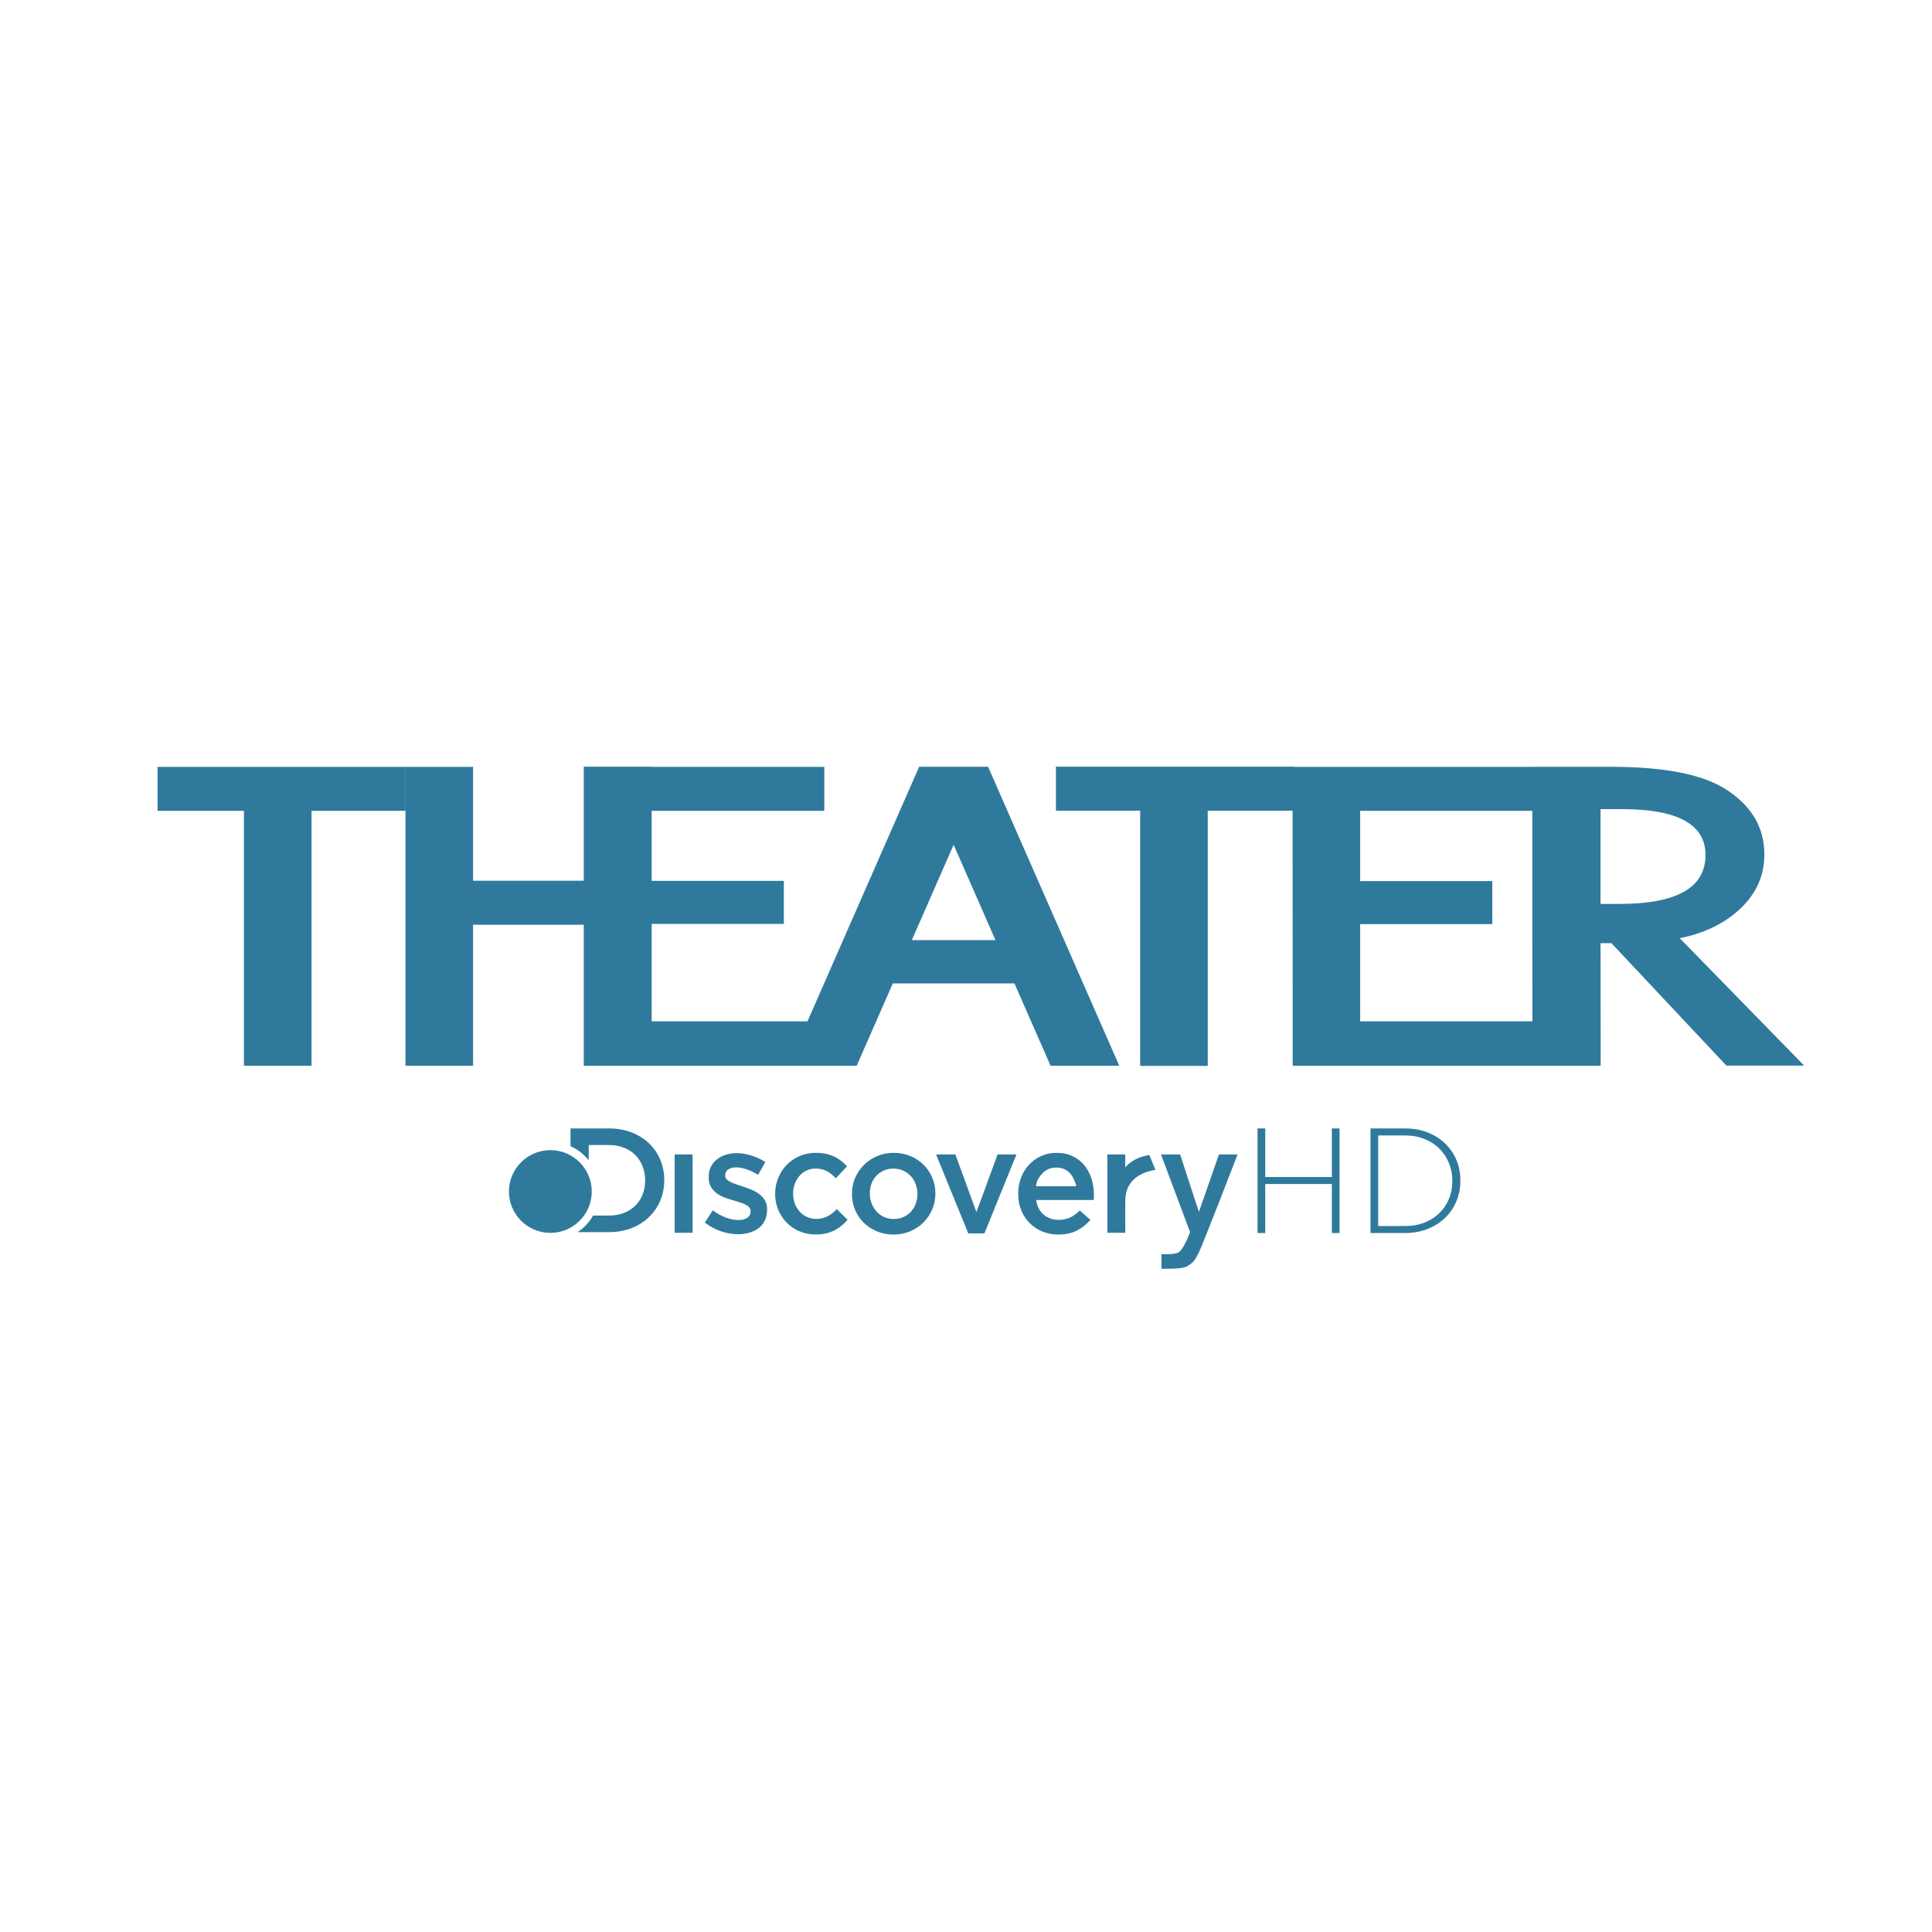 <?xml version="1.0" encoding="utf-8"?>
<!-- Generator: Adobe Illustrator 19.1.1, SVG Export Plug-In . SVG Version: 6.00 Build 0)  -->
<svg version="1.1" id="Capa_1" xmlns="http://www.w3.org/2000/svg" xmlns:xlink="http://www.w3.org/1999/xlink" x="0px" y="0px"
	 viewBox="0 0 130 130" enable-background="new 0 0 130 130" xml:space="preserve">
<g>
	<g>
		<g>
			<g>
				<g>
					<g>
						<g>
							<g id="Discovery_Channel_Logo_1_">
								<path id="Discovery_1_" fill="#2F7A9C" d="M44.698,79.408c0,1.974-1.515,3.499-3.711,3.499h-2.12
									c0.429-0.284,0.787-0.667,1.042-1.115h1.077c1.466,0,2.426-0.986,2.426-2.363c0-1.376-0.959-2.382-2.426-2.382h-1.372v1.023
									c-0.204-0.247-0.439-0.471-0.703-0.654c-0.166-0.116-0.341-0.212-0.522-0.291v-1.195h2.597
									C43.183,75.931,44.698,77.436,44.698,79.408z M45.397,82.95h1.205v-5.268h-1.205V82.95z M51.08,80.341
									c-0.155-0.115-0.327-0.214-0.523-0.293c-0.192-0.082-0.384-0.151-0.578-0.21c-0.153-0.053-0.303-0.1-0.444-0.149
									c-0.145-0.047-0.27-0.1-0.379-0.155c-0.11-0.055-0.2-0.118-0.264-0.19c-0.064-0.068-0.097-0.149-0.097-0.244V79.08
									c0-0.15,0.061-0.278,0.191-0.382c0.128-0.097,0.309-0.148,0.546-0.148c0.217,0,0.456,0.047,0.716,0.135
									c0.259,0.089,0.515,0.212,0.766,0.366l0.48-0.859c-0.281-0.185-0.586-0.332-0.927-0.437
									c-0.337-0.108-0.675-0.164-1.008-0.164c-0.258,0-0.503,0.04-0.732,0.112c-0.231,0.072-0.429,0.18-0.598,0.319
									c-0.172,0.139-0.308,0.306-0.4,0.504c-0.098,0.196-0.144,0.421-0.144,0.673v0.017c0,0.255,0.047,0.467,0.149,0.641
									c0.101,0.172,0.227,0.316,0.385,0.432c0.155,0.115,0.331,0.213,0.529,0.284c0.196,0.075,0.388,0.139,0.582,0.191
									c0.151,0.047,0.301,0.09,0.444,0.136c0.145,0.045,0.267,0.091,0.378,0.148c0.11,0.056,0.196,0.122,0.261,0.194
									c0.064,0.074,0.094,0.161,0.094,0.26v0.02c0,0.171-0.07,0.31-0.216,0.413c-0.142,0.101-0.341,0.158-0.603,0.158
									c-0.271,0-0.556-0.057-0.852-0.168c-0.297-0.111-0.585-0.27-0.873-0.483l-0.537,0.819c0.334,0.26,0.693,0.455,1.083,0.589
									c0.389,0.128,0.77,0.197,1.151,0.197c0.27,0,0.53-0.035,0.768-0.103c0.242-0.072,0.446-0.175,0.626-0.311
									c0.171-0.136,0.31-0.305,0.411-0.512c0.102-0.208,0.15-0.449,0.15-0.728v-0.022c0-0.24-0.048-0.442-0.15-0.608
									C51.364,80.597,51.236,80.457,51.08,80.341z M62.727,79.242c0.146,0.333,0.213,0.686,0.213,1.064v0.022
									c0,0.372-0.072,0.723-0.216,1.054c-0.141,0.336-0.339,0.626-0.587,0.876c-0.251,0.247-0.549,0.445-0.893,0.593
									c-0.343,0.146-0.722,0.22-1.128,0.22c-0.398,0-0.77-0.072-1.112-0.218c-0.343-0.141-0.637-0.335-0.889-0.583
									c-0.248-0.245-0.441-0.533-0.582-0.866c-0.139-0.334-0.208-0.684-0.208-1.058v-0.019c0-0.382,0.072-0.737,0.213-1.069
									c0.145-0.329,0.341-0.619,0.592-0.871c0.248-0.251,0.544-0.447,0.888-0.594c0.34-0.146,0.712-0.221,1.117-0.221
									c0.41,0,0.782,0.074,1.126,0.217c0.342,0.14,0.638,0.337,0.885,0.588C62.396,78.626,62.591,78.916,62.727,79.242z
									 M61.732,80.328c0-0.234-0.044-0.454-0.121-0.659c-0.08-0.205-0.192-0.386-0.331-0.536
									c-0.145-0.158-0.317-0.278-0.511-0.368c-0.195-0.09-0.415-0.133-0.655-0.133c-0.239,0-0.457,0.043-0.651,0.133
									c-0.199,0.09-0.365,0.21-0.505,0.361c-0.137,0.15-0.248,0.326-0.321,0.528c-0.071,0.203-0.108,0.421-0.108,0.652v0.022
									c0,0.226,0.041,0.441,0.12,0.648c0.078,0.207,0.192,0.389,0.333,0.544c0.143,0.158,0.313,0.279,0.508,0.368
									c0.198,0.09,0.414,0.137,0.643,0.137c0.247,0,0.468-0.047,0.663-0.137c0.199-0.089,0.367-0.21,0.505-0.364
									c0.138-0.152,0.245-0.333,0.319-0.535c0.074-0.202,0.111-0.415,0.111-0.642V80.328z M65.701,81.556l-1.414-3.874h-1.3
									l2.166,5.309h1.086l2.156-5.309h-1.269L65.701,81.556z M73.448,79.323c0.105,0.344,0.16,0.705,0.16,1.083
									c0,0.053-0.002,0.109-0.006,0.162c-0.004,0.062-0.01,0.117-0.013,0.176h-3.871c0.067,0.432,0.239,0.763,0.515,0.995
									c0.278,0.227,0.608,0.341,1.001,0.341c0.303,0,0.558-0.053,0.778-0.156c0.219-0.109,0.434-0.267,0.647-0.472l0.71,0.628
									c-0.253,0.3-0.556,0.54-0.902,0.72c-0.348,0.178-0.769,0.271-1.251,0.271c-0.38,0-0.736-0.069-1.065-0.199
									c-0.327-0.135-0.615-0.323-0.859-0.564c-0.241-0.237-0.433-0.526-0.571-0.86c-0.139-0.336-0.207-0.706-0.207-1.111V80.32
									c0-0.382,0.06-0.739,0.186-1.071c0.126-0.333,0.304-0.623,0.538-0.871c0.228-0.251,0.496-0.447,0.809-0.588
									c0.313-0.143,0.66-0.217,1.04-0.217c0.42,0,0.785,0.074,1.1,0.232c0.315,0.151,0.579,0.357,0.787,0.617
									C73.183,78.68,73.34,78.981,73.448,79.323z M72.408,79.82c-0.018-0.192-0.059-0.246-0.129-0.418
									c-0.065-0.166-0.157-0.318-0.268-0.441c-0.114-0.127-0.248-0.226-0.402-0.294c-0.16-0.07-0.339-0.104-0.538-0.104
									c-0.369,0-0.676,0.126-0.921,0.381c-0.241,0.259-0.391,0.464-0.444,0.876H72.408z M54.94,82.018
									c-0.93,0-1.575-0.756-1.575-1.702c0-0.928,0.634-1.687,1.513-1.687c0.607,0,0.996,0.267,1.366,0.658l0.749-0.812
									c-0.491-0.531-1.109-0.903-2.105-0.903c-1.575,0-2.732,1.255-2.732,2.763c0,1.505,1.157,2.731,2.722,2.731
									c1.028,0,1.637-0.408,2.156-0.988l-0.729-0.715C55.926,81.753,55.509,82.018,54.94,82.018z M75.717,78.554v-0.872h-1.208
									v5.268h1.208v-2.004c0-0.354,0.032-0.664,0.129-0.918c0.364-0.959,1.375-1.23,1.9-1.308l-0.412-1.006
									C76.908,77.786,76.17,77.99,75.717,78.554z M82.02,77.682l-1.349,3.862l-1.263-3.862h-1.286l1.958,5.234l-0.017,0.03
									c0,0-0.392,1.069-0.75,1.326c-0.276,0.141-0.915,0.129-1.161,0.116v0.985c0.425,0,1.425,0.026,1.744-0.177
									c0.405-0.256,0.495-0.367,0.774-0.924c0.296-0.612,2.605-6.59,2.605-6.59H82.02z"/>
							</g>
						</g>
					</g>
					<path fill="#2F7A9C" d="M39.818,80.174c0-1.534-1.248-2.784-2.786-2.784c-1.537,0-2.786,1.25-2.786,2.784
						c0,1.536,1.25,2.784,2.786,2.784C38.57,82.958,39.818,81.71,39.818,80.174z"/>
				</g>
			</g>
		</g>
		<g>
			<path fill="#2F7A9C" d="M84.616,75.93h0.52v3.268h4.48V75.93h0.52v7.038h-0.52V79.67h-4.48v3.298h-0.52V75.93z"/>
			<path fill="#2F7A9C" d="M92.217,75.93h2.329c0.547,0,1.049,0.089,1.505,0.266c0.457,0.178,0.85,0.424,1.179,0.739
				c0.331,0.316,0.587,0.686,0.766,1.111c0.18,0.426,0.269,0.887,0.269,1.383v0.02c0,0.497-0.089,0.959-0.269,1.388
				c-0.179,0.429-0.435,0.801-0.766,1.116c-0.329,0.315-0.722,0.563-1.179,0.744c-0.457,0.181-0.959,0.271-1.505,0.271h-2.329V75.93
				z M94.546,82.496c0.487,0,0.927-0.078,1.32-0.237c0.394-0.158,0.727-0.374,1-0.646c0.274-0.272,0.485-0.591,0.635-0.957
				c0.15-0.368,0.225-0.762,0.225-1.186v-0.02c0-0.417-0.074-0.81-0.225-1.18c-0.15-0.369-0.361-0.693-0.635-0.969
				c-0.273-0.275-0.606-0.494-1-0.656c-0.393-0.161-0.832-0.242-1.32-0.242h-1.81v6.093H94.546z"/>
		</g>
	</g>
	<g>
		<polygon fill="#2F7A9C" points="43.85,68.724 43.85,62.167 52.743,62.167 52.743,59.271 43.85,59.271 43.85,54.559 55.466,54.559 
			55.466,51.6 39.304,51.6 39.304,71.711 56.544,71.711 56.544,68.724 		"/>
		<g>
			<path fill="#2F7A9C" d="M113.022,63.127l8.377,8.575h-5.234l-7.734-8.237h-0.734l0.009,8.246h-4.596l-0.007-20.114h5.292
				c3.556,0,6.127,0.499,7.71,1.497c1.743,1.11,2.615,2.575,2.615,4.399c0,1.423-0.546,2.646-1.64,3.67
				C115.988,62.186,114.546,62.84,113.022,63.127z M107.697,60.822h1.29c3.849,0,5.773-1.098,5.773-3.292
				c0-2.058-1.87-3.085-5.615-3.085h-1.449V60.822z"/>
			<polygon fill="#2F7A9C" points="103.128,68.724 91.522,68.724 91.522,62.183 100.413,62.183 100.413,59.286 91.522,59.286 
				91.522,54.559 103.128,54.559 103.128,51.6 86.974,51.6 86.983,71.711 103.137,71.711 			"/>
		</g>
		<path fill="#2F7A9C" d="M70.69,71.711h4.623l-8.825-20.115H66.47h-4.604h-0.019l-8.825,20.115h4.623l2.431-5.541h8.183
			L70.69,71.711z M61.354,63.258l2.814-6.415l2.814,6.415H61.354z"/>
		<path fill="#2F7A9C" d="M10.601,51.6h16.691v2.959h-6.33v17.152h-4.549V54.559h-5.812V51.6z"/>
		<path fill="#2F7A9C" d="M39.283,62.224H31.83v9.487h-4.547V51.6h4.547v7.664h7.453V51.6h4.546v20.11h-4.546V62.224z"/>
		<path fill="#2F7A9C" d="M71.052,51.589h16.013v2.959h-5.798v17.174h-4.548V54.548h-5.667V51.589z"/>
	</g>
</g>
</svg>
